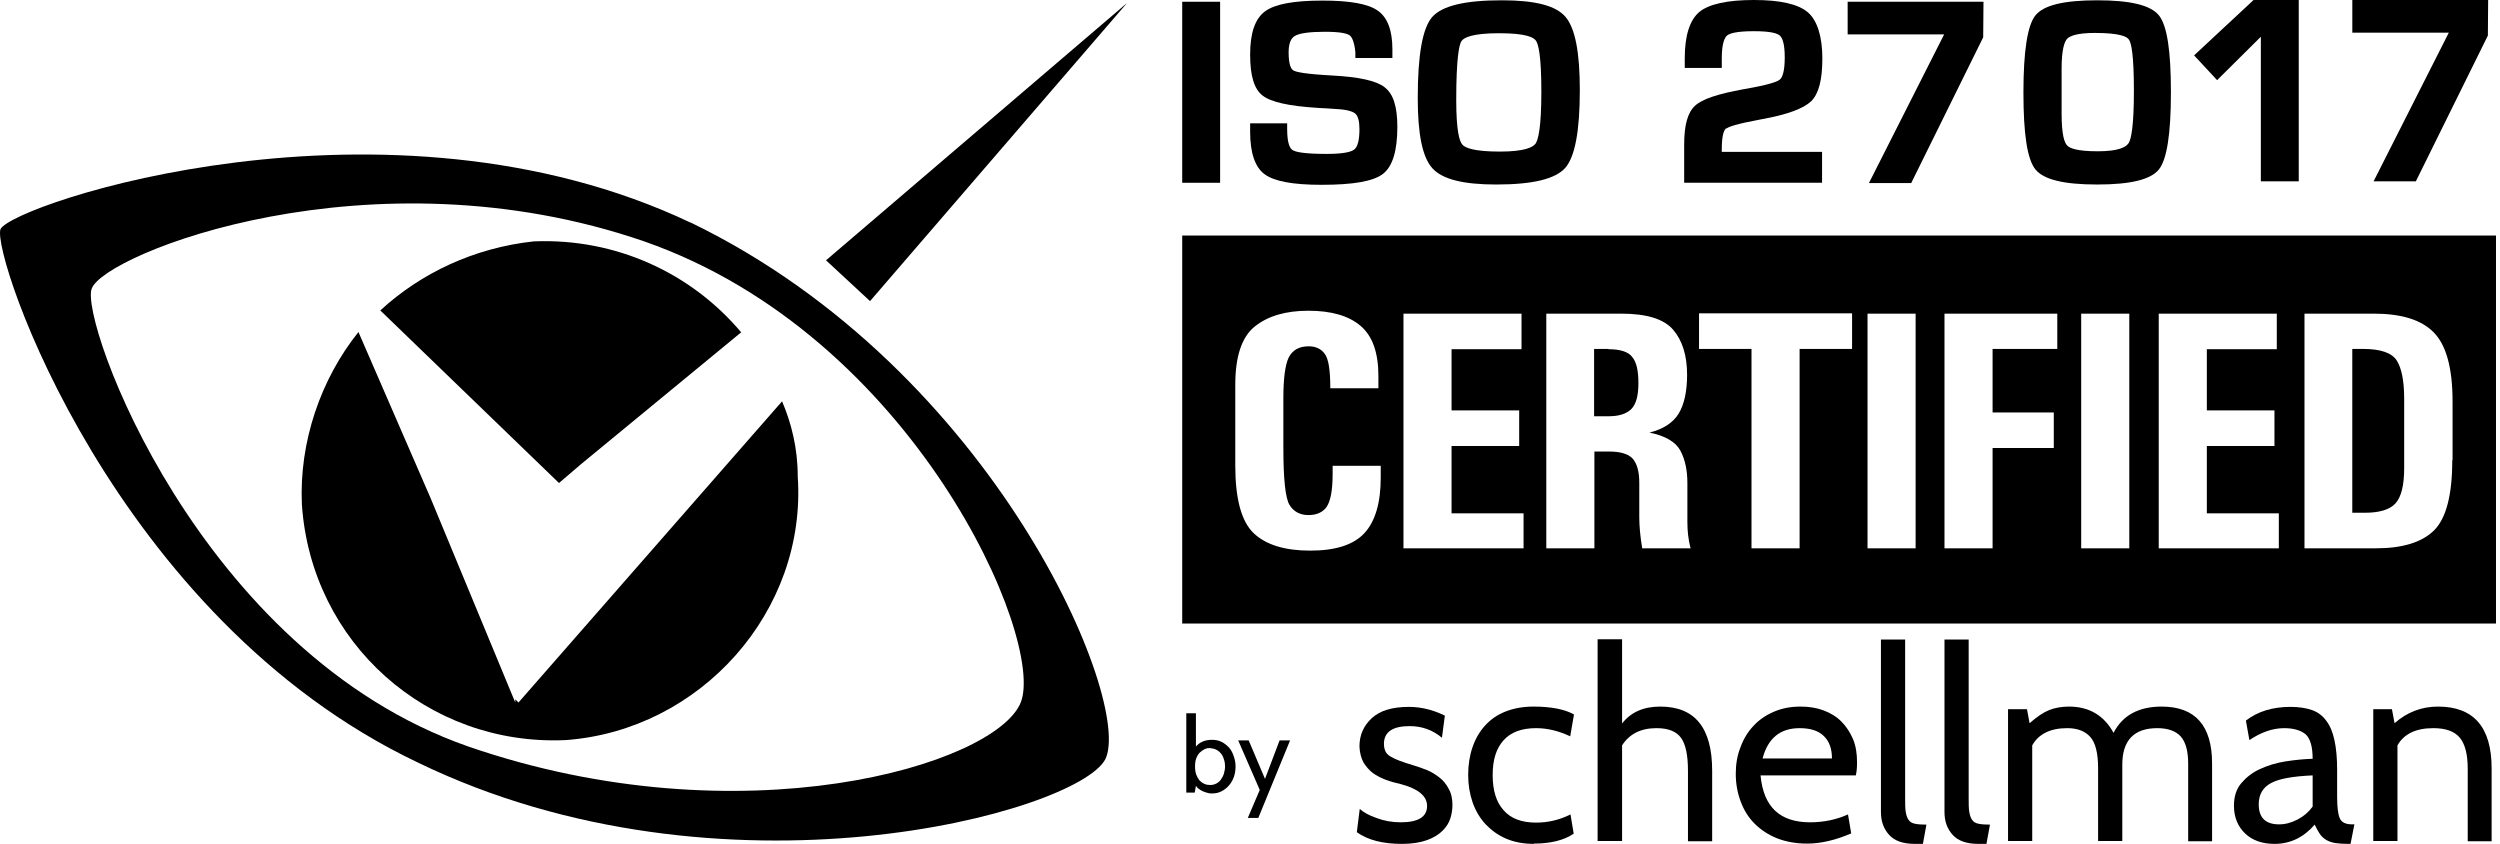 <svg width="237" height="80" viewBox="0 0 237 80" fill="none" xmlns="http://www.w3.org/2000/svg">
<path d="M82.479 28.546L106.852 0.276L78.306 24.677L82.479 28.546Z" fill="black"/>
<path d="M50.644 22.881C58.382 22.577 65.511 25.865 70.264 31.503L55.093 43.993L52.993 45.789L36.053 29.43C39.922 25.865 44.979 23.489 50.617 22.881M74.133 38.052L49.152 66.598L48.848 66.293V66.598L40.834 47.254L33.981 31.475C30.416 35.924 28.344 41.893 28.62 47.834C29.504 60.933 40.53 70.743 53.601 70.162C66.395 69.25 76.51 57.948 75.625 45.154C75.625 42.473 75.017 40.097 74.133 38.024" fill="black"/>
<path d="M65.511 21.112C94.361 35.095 107.46 66.625 104.779 71.986C102.099 77.043 68.468 86.273 39.618 72.29C10.769 58.584 -0.838 24.097 0.047 21.72C1.235 19.344 36.634 7.434 65.484 21.112M61.062 22.881C35.169 13.955 9.884 24.069 8.696 27.358C7.508 30.314 18.81 61.845 44.399 70.77C70.264 79.696 94.361 72.539 96.765 66.598C99.142 60.657 86.651 31.807 61.062 22.881Z" fill="black"/>
<path d="M115.667 0.166H112.074V17.327H115.667V0.166Z" fill="black"/>
<path d="M131.253 8.263C130.479 7.655 128.848 7.295 126.279 7.157C123.709 7.019 122.88 6.826 122.631 6.688C122.41 6.577 122.161 6.162 122.161 4.974C122.161 4.173 122.355 3.62 122.769 3.399C123.184 3.15 124.151 3.012 125.615 3.012C127.08 3.012 127.716 3.178 127.937 3.344C128.13 3.482 128.379 3.869 128.489 4.947C128.489 5.029 128.489 5.14 128.489 5.306V5.499H131.999V4.67C131.999 2.874 131.529 1.63 130.59 0.995C129.678 0.359 127.964 0.055 125.367 0.055C122.631 0.055 120.862 0.387 119.923 1.078C118.983 1.769 118.513 3.123 118.513 5.168C118.513 7.212 118.9 8.456 119.702 9.064C120.475 9.672 122.189 10.059 124.897 10.225L126.665 10.335C127.826 10.39 128.296 10.611 128.489 10.777C128.738 10.998 128.876 11.496 128.876 12.242C128.876 13.264 128.71 13.928 128.379 14.176C128.13 14.37 127.494 14.591 125.781 14.591C123.57 14.591 122.797 14.397 122.548 14.232C122.299 14.093 122.023 13.624 122.023 12.242V11.689H118.513V12.491C118.513 14.508 118.983 15.862 119.895 16.525C120.807 17.188 122.548 17.52 125.284 17.52C128.296 17.52 130.175 17.188 131.087 16.497C131.999 15.807 132.469 14.342 132.469 12.021C132.469 10.114 132.082 8.898 131.28 8.29" fill="black"/>
<path d="M142.361 0.028C138.852 0.028 136.697 0.553 135.757 1.63C134.845 2.708 134.403 5.223 134.403 9.285C134.403 12.739 134.845 14.895 135.785 15.945C136.724 16.995 138.714 17.492 141.836 17.492C145.318 17.492 147.446 16.967 148.386 15.917C149.298 14.867 149.767 12.463 149.767 8.539C149.767 4.947 149.325 2.68 148.413 1.603C147.501 0.525 145.512 0.028 142.389 0.028M145.567 13.623C145.318 13.955 144.545 14.37 142.196 14.37C139.709 14.37 138.88 14.01 138.631 13.706C138.354 13.402 138.051 12.408 138.051 9.478C138.051 5.499 138.327 4.228 138.548 3.896C138.769 3.565 139.57 3.15 142.113 3.15C144.655 3.15 145.374 3.537 145.595 3.841C145.843 4.173 146.12 5.278 146.12 8.705C146.12 12.131 145.816 13.264 145.567 13.623Z" fill="black"/>
<path d="M163.667 12.187C163.86 12.021 164.606 11.744 167.011 11.302C169.47 10.86 170.99 10.28 171.708 9.589C172.427 8.87 172.759 7.544 172.759 5.527C172.759 3.51 172.289 1.934 171.377 1.161C170.465 0.387 168.779 0 166.264 0C163.75 0 162.009 0.387 161.097 1.133C160.185 1.907 159.715 3.371 159.715 5.527V6.439H163.225V5.527C163.225 4.09 163.501 3.565 163.722 3.371C163.943 3.178 164.579 2.957 166.264 2.957C167.95 2.957 168.503 3.178 168.724 3.371C168.945 3.565 169.194 4.062 169.194 5.444C169.194 6.826 168.945 7.378 168.724 7.544C168.503 7.738 167.729 8.041 165.297 8.456C162.866 8.898 161.346 9.396 160.683 10.031C159.992 10.667 159.66 11.855 159.66 13.706V17.326H172.731V14.397H163.225V14.149C163.225 12.684 163.473 12.297 163.639 12.159" fill="black"/>
<path d="M175.157 3.261H184.304L177.175 17.354H181.182L188.007 3.537L188.035 0.166H175.157V3.261Z" fill="black"/>
<path d="M223 3.095H232.147L225.017 17.188H229.024L235.85 3.371L235.877 0H223V3.095Z" fill="black"/>
<path d="M198.812 0.028C195.634 0.028 193.728 0.497 192.954 1.465C192.208 2.404 191.821 4.808 191.821 8.76C191.821 12.712 192.18 15.088 192.954 16.055C193.728 17.023 195.634 17.492 198.812 17.492C201.99 17.492 203.897 17.023 204.671 16.055C205.417 15.116 205.803 12.712 205.803 8.76C205.803 4.808 205.444 2.432 204.671 1.465C203.897 0.497 201.99 0.028 198.812 0.028ZM201.769 13.596C201.548 13.928 200.885 14.342 198.867 14.342C196.85 14.342 196.187 14.038 195.966 13.789C195.717 13.541 195.441 12.822 195.441 10.777V8.732V6.522C195.441 4.643 195.717 3.952 195.966 3.675C196.214 3.427 196.85 3.123 198.591 3.123C200.912 3.123 201.631 3.454 201.824 3.758C202.045 4.062 202.294 5.168 202.294 8.622C202.294 12.076 202.018 13.209 201.797 13.568" fill="black"/>
<path d="M213.637 0L208 5.25L210.183 7.599L214.328 3.482V17.188H217.921V0H213.637Z" fill="black"/>
<path d="M152.503 33.078H151.121V39.461H152.503C153.47 39.461 154.161 39.24 154.63 38.798C155.1 38.328 155.321 37.527 155.321 36.311C155.321 35.095 155.128 34.321 154.741 33.851C154.382 33.354 153.608 33.105 152.475 33.105" fill="black"/>
<path d="M224.02 33.078H222.997V48.608H224.213C225.595 48.608 226.562 48.304 227.087 47.724C227.64 47.116 227.916 46.01 227.916 44.38V37.831C227.916 36.09 227.667 34.874 227.198 34.155C226.728 33.437 225.65 33.078 224.02 33.078Z" fill="black"/>
<path d="M112.074 59.109H236.62V22.328H112.074V59.109ZM130.893 45.292C130.893 47.669 130.368 49.437 129.346 50.542C128.323 51.648 126.61 52.2 124.206 52.2C121.802 52.2 120.005 51.648 118.845 50.542C117.684 49.437 117.104 47.282 117.104 44.131V36.504C117.104 33.796 117.712 31.945 118.955 30.95C120.199 29.955 121.884 29.458 124.04 29.458C126.195 29.458 127.853 29.927 128.986 30.895C130.119 31.862 130.672 33.437 130.672 35.648V36.808H126.112C126.112 35.095 125.947 34.017 125.587 33.548C125.256 33.078 124.731 32.829 124.068 32.829C123.156 32.829 122.52 33.188 122.161 33.907C121.829 34.625 121.663 35.896 121.663 37.748V42.446C121.663 45.43 121.857 47.226 122.244 47.862C122.631 48.498 123.239 48.829 124.04 48.829C124.841 48.829 125.422 48.553 125.781 48.028C126.14 47.475 126.334 46.453 126.334 44.933V44.159H130.893V45.292ZM144.434 51.979H133.049V29.734H144.24V33.105H137.608V38.908H144.019V42.28H137.608V48.663H144.434V52.035V51.979ZM155.681 51.979C155.487 50.819 155.404 49.824 155.404 49.05V45.762C155.404 44.684 155.183 43.938 154.769 43.468C154.354 43.026 153.608 42.805 152.531 42.805H151.149V51.979H146.589V29.734H153.691C156.095 29.734 157.726 30.232 158.61 31.254C159.494 32.276 159.936 33.713 159.936 35.537C159.936 37.112 159.66 38.356 159.135 39.212C158.61 40.069 157.698 40.677 156.372 41.009C157.864 41.313 158.859 41.893 159.301 42.722C159.743 43.551 159.964 44.573 159.964 45.817V49.465C159.964 50.321 160.047 51.15 160.268 51.979H155.708H155.681ZM175.577 33.078H170.603V51.979H166.043V33.078H161.069V29.706H175.577V33.078ZM181.601 51.979H177.042V29.734H181.601V51.979ZM195.031 33.078H188.897V39.102H194.7V42.473H188.897V51.979H184.337V29.734H195.031V33.105V33.078ZM201.857 51.979H197.297V29.734H201.857V51.979ZM216.033 51.979H204.648V29.734H215.84V33.105H209.208V38.908H215.619V42.28H209.208V48.663H216.033V52.035V51.979ZM232.475 43.634C232.475 46.922 231.895 49.133 230.762 50.266C229.629 51.399 227.778 51.979 225.263 51.979H218.465V29.734H225.042C227.639 29.734 229.546 30.314 230.707 31.503C231.895 32.691 232.503 34.874 232.503 38.052V43.634H232.475Z" fill="black"/>
<path d="M114.865 75.219C114.865 75.219 114.617 75.219 114.478 75.164C114.34 75.137 114.202 75.081 114.064 75.026C113.926 74.971 113.787 74.888 113.677 74.805C113.539 74.722 113.456 74.612 113.373 74.501L113.262 75.136H112.461V67.62H113.373V70.77C113.732 70.356 114.23 70.135 114.893 70.135C115.224 70.135 115.528 70.19 115.805 70.328C116.081 70.466 116.302 70.66 116.523 70.881C116.717 71.102 116.855 71.378 116.965 71.71C117.076 72.014 117.131 72.346 117.131 72.677C117.131 73.009 117.076 73.368 116.965 73.672C116.855 73.976 116.689 74.252 116.496 74.473C116.302 74.694 116.054 74.888 115.777 75.026C115.501 75.164 115.224 75.219 114.893 75.219M114.755 70.909C114.561 70.909 114.368 70.936 114.202 71.019C114.036 71.102 113.87 71.213 113.732 71.351C113.594 71.489 113.484 71.682 113.401 71.903C113.318 72.124 113.29 72.373 113.29 72.65C113.29 72.926 113.318 73.202 113.401 73.423C113.484 73.644 113.594 73.838 113.705 73.976C113.843 74.114 113.981 74.225 114.174 74.308C114.34 74.391 114.534 74.418 114.727 74.418C114.948 74.418 115.142 74.363 115.307 74.28C115.473 74.197 115.639 74.059 115.75 73.893C115.86 73.727 115.971 73.534 116.026 73.34C116.081 73.119 116.136 72.898 116.136 72.677C116.136 72.456 116.109 72.207 116.026 71.986C115.971 71.765 115.86 71.572 115.75 71.434C115.611 71.268 115.473 71.157 115.307 71.074C115.142 70.992 114.948 70.936 114.727 70.936" fill="black"/>
<path d="M122.299 70.19L119.287 77.541H118.292L119.425 74.888L117.38 70.19H118.375L119.922 73.838L121.304 70.19H122.299Z" fill="black"/>
<path d="M132.911 80C131.087 80 129.677 79.641 128.627 78.895L128.904 76.684C129.235 76.988 129.76 77.292 130.479 77.541C131.197 77.817 131.971 77.955 132.8 77.955C134.458 77.955 135.287 77.43 135.287 76.408C135.287 75.468 134.458 74.777 132.8 74.335C132.303 74.225 131.805 74.087 131.363 73.921C130.921 73.755 130.506 73.534 130.147 73.285C129.788 73.009 129.512 72.677 129.263 72.29C129.042 71.876 128.904 71.378 128.876 70.77C128.876 69.693 129.263 68.808 130.037 68.09C130.81 67.371 131.971 67.012 133.574 67.012C134.707 67.012 135.84 67.288 136.973 67.841L136.696 69.941C135.812 69.195 134.79 68.836 133.629 68.836C132.026 68.836 131.197 69.389 131.197 70.522C131.197 70.798 131.252 71.019 131.335 71.213C131.418 71.406 131.584 71.572 131.805 71.71C132.026 71.848 132.33 71.986 132.689 72.124C133.076 72.263 133.546 72.428 134.126 72.594C134.486 72.705 134.872 72.843 135.287 73.009C135.701 73.175 136.088 73.423 136.448 73.7C136.807 73.976 137.111 74.335 137.332 74.777C137.581 75.192 137.691 75.717 137.691 76.297C137.691 76.712 137.636 77.126 137.498 77.568C137.36 78.01 137.111 78.397 136.752 78.757C136.392 79.116 135.895 79.42 135.287 79.641C134.679 79.862 133.878 80 132.938 80" fill="black"/>
<path d="M145.429 80C144.434 80 143.55 79.834 142.776 79.503C142.002 79.171 141.367 78.701 140.814 78.121C140.289 77.541 139.874 76.85 139.598 76.048C139.322 75.247 139.183 74.39 139.183 73.451C139.183 72.511 139.322 71.627 139.598 70.826C139.874 70.024 140.261 69.361 140.786 68.781C141.311 68.201 141.947 67.758 142.721 67.454C143.494 67.15 144.379 66.984 145.373 66.984C147.031 66.984 148.33 67.233 149.215 67.731L148.855 69.803C147.805 69.306 146.728 69.029 145.622 69.029C144.241 69.029 143.218 69.416 142.527 70.19C141.836 70.964 141.505 72.041 141.505 73.478C141.505 74.915 141.836 76.021 142.527 76.795C143.218 77.596 144.241 77.983 145.622 77.983C146.755 77.983 147.833 77.734 148.883 77.209L149.187 79.033C148.247 79.668 146.976 79.972 145.401 79.972" fill="black"/>
<path d="M162.313 79.751H160.019V73.064C160.019 71.572 159.798 70.549 159.356 69.941C158.914 69.333 158.14 69.029 157.035 69.029C155.543 69.029 154.465 69.582 153.774 70.66V79.724H151.453V60.601H153.774V68.587C154.603 67.51 155.819 66.984 157.394 66.984C160.683 66.984 162.313 69.002 162.313 73.064V79.751Z" fill="black"/>
<path d="M175.936 73.506H166.9C167.177 76.491 168.724 77.955 171.598 77.955C172.869 77.955 174.085 77.707 175.19 77.209L175.494 79.005C174.03 79.641 172.62 79.972 171.322 79.972C170.272 79.972 169.332 79.807 168.475 79.475C167.646 79.144 166.928 78.674 166.348 78.093C165.767 77.513 165.325 76.822 165.021 75.993C164.717 75.192 164.551 74.308 164.551 73.368C164.551 72.428 164.69 71.627 164.994 70.853C165.27 70.08 165.684 69.389 166.209 68.836C166.734 68.256 167.37 67.814 168.144 67.482C168.89 67.15 169.747 66.984 170.686 66.984C171.487 66.984 172.206 67.095 172.869 67.344C173.532 67.593 174.085 67.924 174.555 68.394C175.025 68.864 175.384 69.416 175.66 70.052C175.936 70.715 176.047 71.434 176.047 72.263C176.047 72.732 176.019 73.147 175.936 73.478M170.603 69.029C168.752 69.029 167.591 69.997 167.094 71.903H173.67C173.67 70.991 173.422 70.273 172.897 69.775C172.399 69.278 171.626 69.029 170.603 69.029Z" fill="black"/>
<path d="M182.624 78.176L182.292 80H181.546C180.413 80 179.612 79.724 179.087 79.143C178.562 78.563 178.313 77.844 178.313 76.988V60.629H180.607V75.662C180.607 76.187 180.607 76.629 180.662 76.96C180.717 77.292 180.8 77.541 180.938 77.734C181.076 77.927 181.27 78.038 181.546 78.093C181.822 78.149 182.182 78.176 182.624 78.176Z" fill="black"/>
<path d="M188.648 78.176L188.316 80H187.57C186.437 80 185.636 79.724 185.111 79.143C184.586 78.563 184.337 77.844 184.337 76.988V60.629H186.63V75.662C186.63 76.187 186.63 76.629 186.686 76.96C186.741 77.292 186.824 77.541 186.962 77.734C187.1 77.927 187.294 78.038 187.57 78.093C187.846 78.149 188.206 78.176 188.648 78.176Z" fill="black"/>
<path d="M209.733 79.751H207.439V72.401C207.439 71.24 207.218 70.383 206.748 69.831C206.279 69.306 205.533 69.029 204.51 69.029C202.299 69.029 201.194 70.19 201.194 72.484V79.724H198.9V72.843C198.9 71.406 198.652 70.411 198.154 69.858C197.657 69.306 196.938 69.029 195.971 69.029C194.368 69.029 193.263 69.582 192.655 70.66V79.724H190.362V67.233H192.158L192.406 68.56C193.097 67.952 193.705 67.537 194.258 67.316C194.811 67.095 195.446 66.984 196.137 66.984C198.044 66.984 199.453 67.814 200.365 69.472C201.222 67.814 202.741 66.984 204.925 66.984C208.102 66.984 209.705 68.781 209.705 72.373V79.751H209.733Z" fill="black"/>
<path d="M223.191 78.176L222.831 80H222.638C222.141 80 221.698 79.972 221.367 79.917C221.035 79.862 220.731 79.751 220.51 79.613C220.289 79.475 220.068 79.282 219.902 79.033C219.736 78.784 219.598 78.508 219.432 78.176C218.382 79.392 217.111 80 215.619 80C214.458 80 213.519 79.668 212.828 79.005C212.137 78.342 211.778 77.458 211.778 76.38C211.778 75.523 211.999 74.805 212.469 74.252C212.938 73.7 213.519 73.23 214.265 72.898C214.983 72.567 215.785 72.318 216.669 72.18C217.553 72.042 218.41 71.959 219.239 71.931C219.239 70.798 219.018 70.052 218.603 69.638C218.161 69.251 217.47 69.029 216.531 69.029C215.453 69.029 214.348 69.416 213.242 70.162L212.911 68.311C214.016 67.454 215.426 67.012 217.139 67.012C217.94 67.012 218.631 67.123 219.184 67.316C219.736 67.51 220.206 67.869 220.538 68.339C220.897 68.808 221.146 69.416 221.311 70.19C221.477 70.964 221.56 71.876 221.56 72.981V75.523C221.56 76.518 221.643 77.181 221.809 77.568C221.975 77.955 222.362 78.149 222.97 78.149H223.191V78.176ZM219.239 76.491V73.506C217.415 73.589 216.089 73.81 215.315 74.225C214.514 74.639 214.127 75.33 214.127 76.242C214.127 77.513 214.762 78.149 216.061 78.149C216.669 78.149 217.249 77.983 217.83 77.679C218.41 77.375 218.88 76.96 219.239 76.463" fill="black"/>
<path d="M236.233 79.751H233.94V72.871C233.94 71.516 233.691 70.549 233.194 69.941C232.696 69.333 231.867 69.029 230.679 69.029C229.021 69.029 227.888 69.582 227.28 70.66V79.724H224.986V67.233H226.755L227.004 68.56C228.192 67.51 229.574 66.984 231.121 66.984C234.52 66.984 236.206 68.947 236.206 72.843V79.724L236.233 79.751Z" fill="black"/>
</svg>
